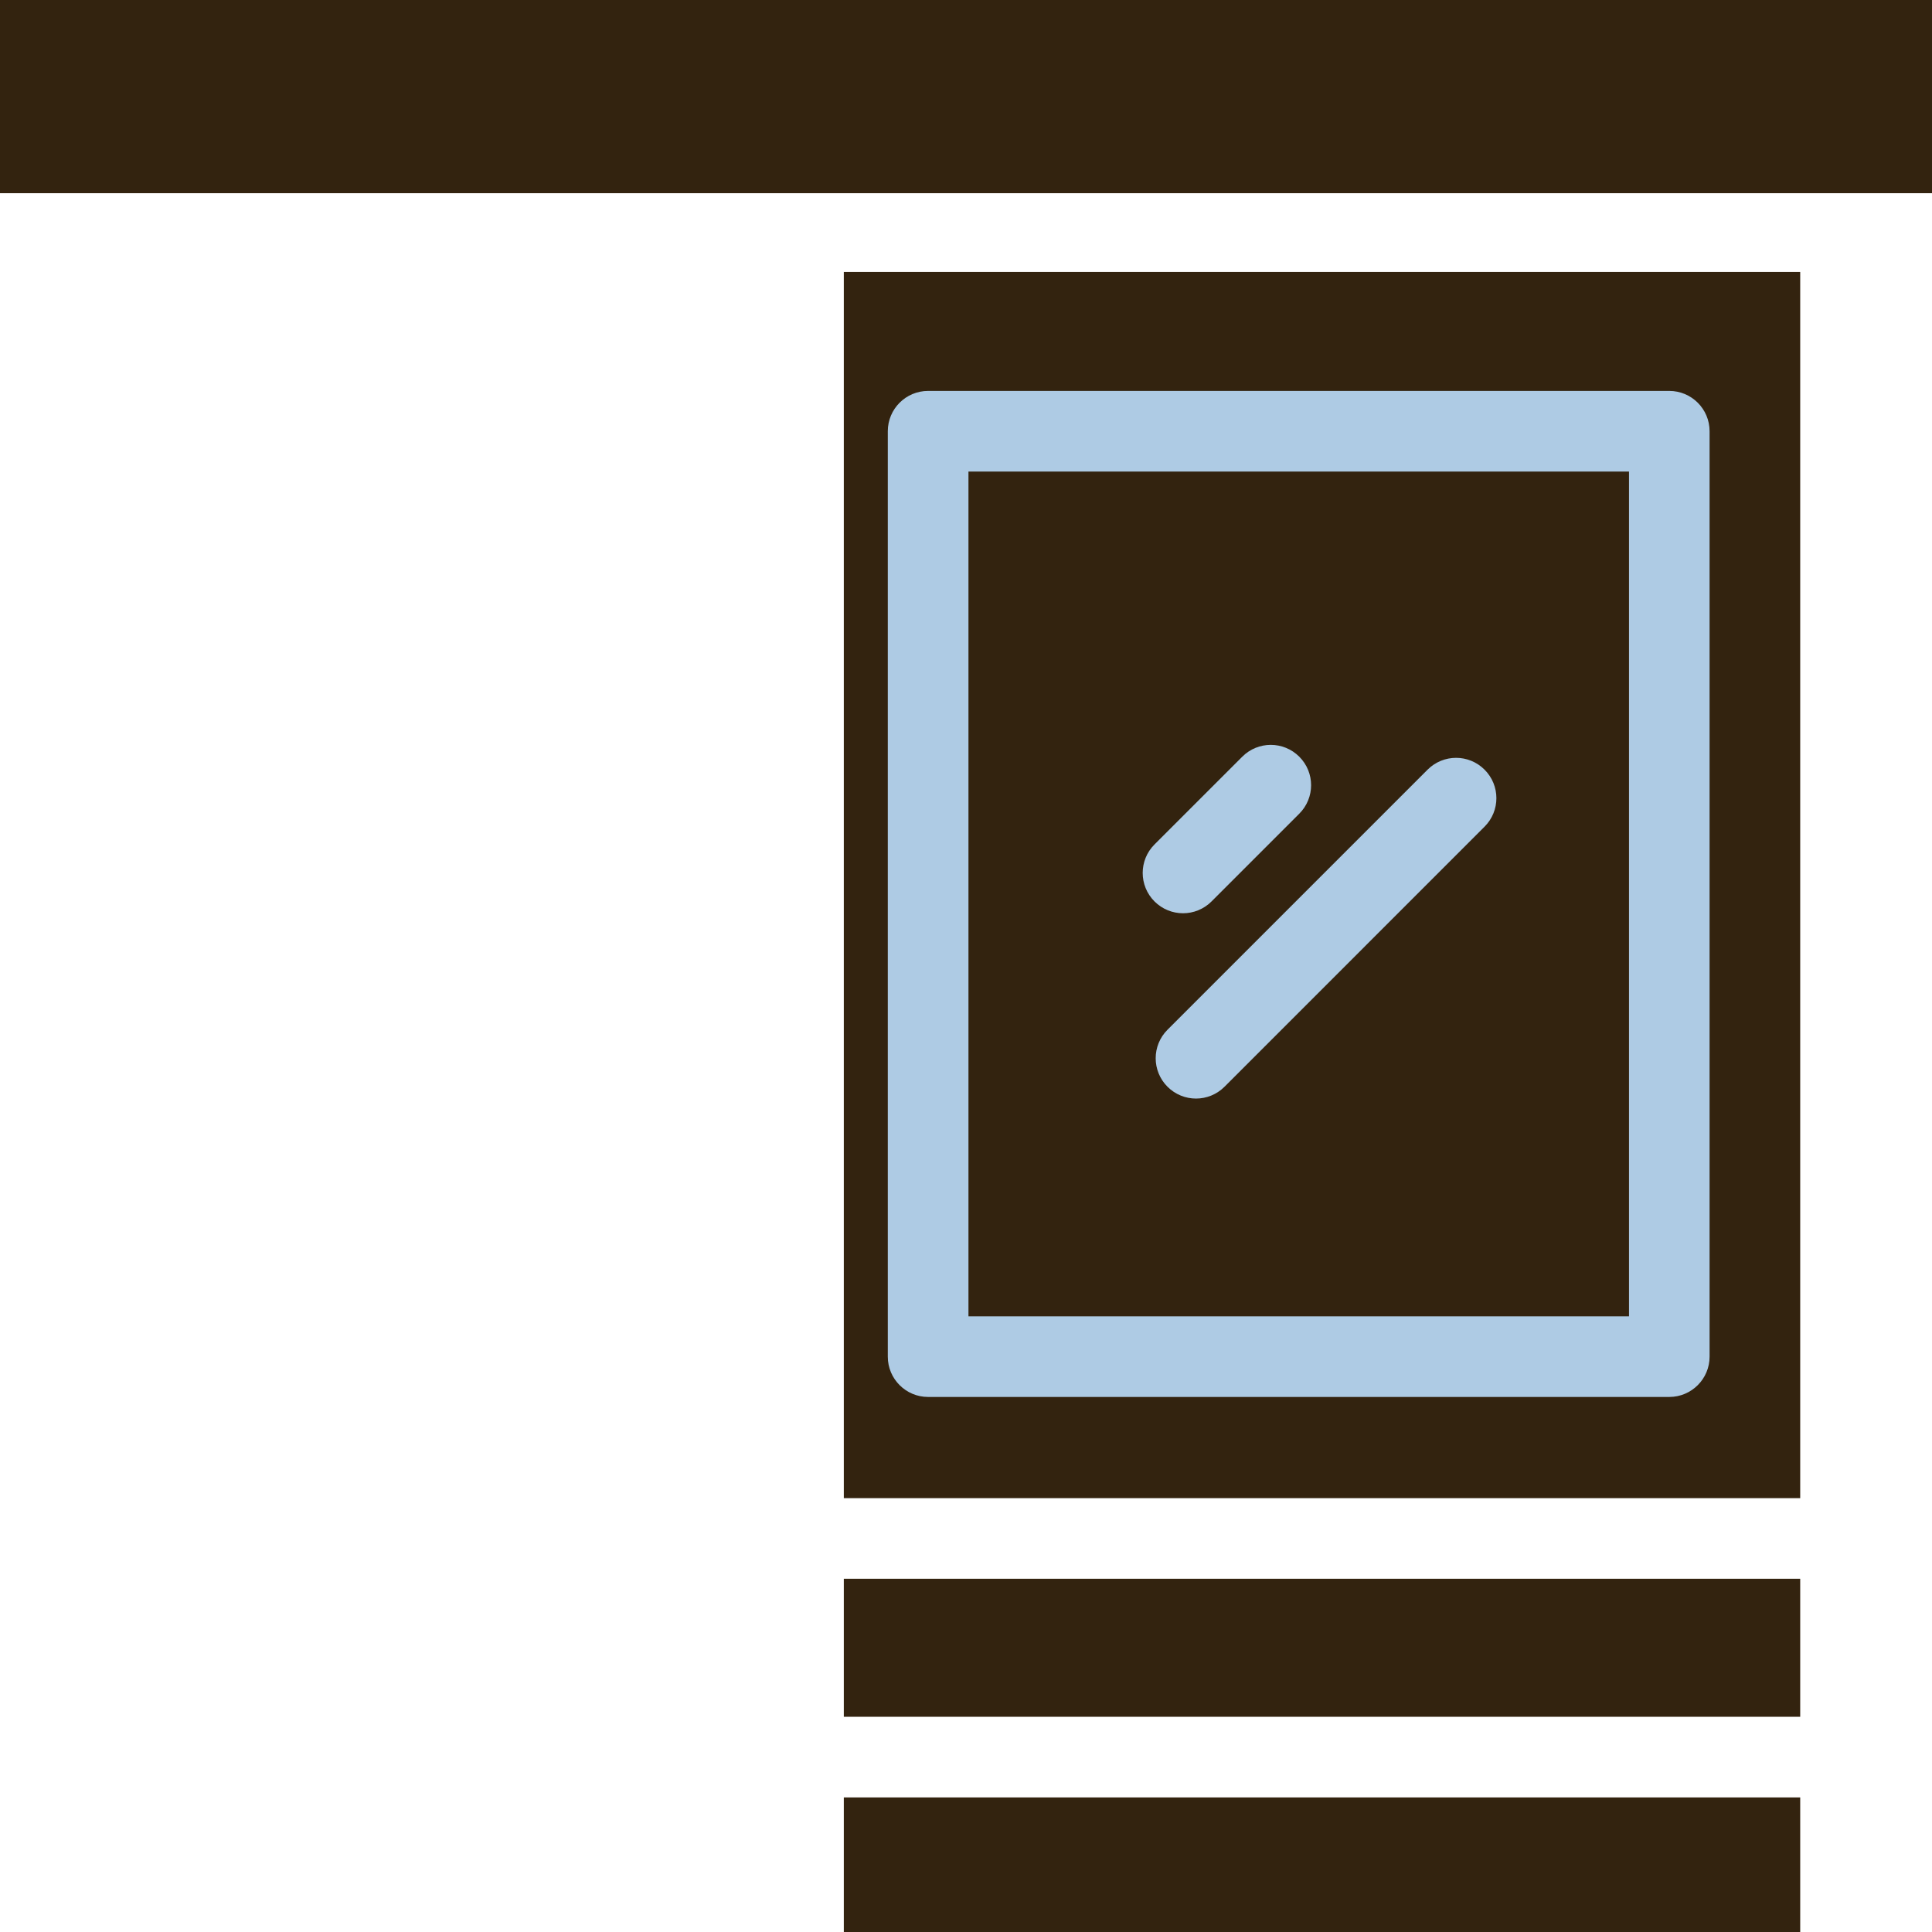 <svg xmlns="http://www.w3.org/2000/svg" xmlns:xlink="http://www.w3.org/1999/xlink" width="512" zoomAndPan="magnify" viewBox="0 0 384 384" height="512" preserveAspectRatio="xMidYMid meet" version="1.0"><defs><clipPath id="6707ff4358"><path d="M 173.32 76.801 L 352.52 76.801 L 352.52 281.945 L 173.32 281.945 Z M 173.32 76.801 " clip-rule="nonzero"/></clipPath><clipPath id="adb7bec7d3"><path d="M 156.238 0 L 383.832 0 L 383.832 39 L 156.238 39 Z M 156.238 0 " clip-rule="nonzero"/></clipPath><clipPath id="cd36cddb98"><path d="M 0 0 L 384 0 L 384 38.398 L 0 38.398 Z M 0 0 " clip-rule="nonzero"/></clipPath></defs><g clip-path="url(#6707ff4358)"><path fill="#aecbe4" d="M 173.32 76.801 L 352.52 76.801 L 352.52 281.902 L 173.32 281.902 Z M 173.32 76.801 " fill-opacity="1" fill-rule="nonzero"/></g><path fill="#33230f" d="M 167.715 313.789 L 357.805 313.789 L 357.805 341.223 L 167.715 341.223 Z M 167.715 313.789 " fill-opacity="1" fill-rule="nonzero"/><path fill="#33230f" d="M 323.777 93.723 L 192.488 93.723 L 192.488 261.633 L 323.777 261.633 Z M 229.469 167.84 L 246.914 150.398 C 250.043 147.266 255.109 147.266 258.242 150.398 C 261.375 153.531 261.375 158.594 258.242 161.727 L 240.801 179.168 C 239.238 180.73 237.188 181.516 235.137 181.516 C 233.082 181.516 231.031 180.73 229.469 179.168 C 226.336 176.035 226.336 170.973 229.469 167.84 Z M 295.07 164.305 L 243.379 216 C 241.816 217.562 239.766 218.348 237.715 218.348 C 235.664 218.348 233.613 217.562 232.051 216 C 228.918 212.867 228.918 207.801 232.051 204.668 L 283.742 152.977 C 286.875 149.844 291.938 149.844 295.07 152.977 C 298.203 156.109 298.203 161.172 295.07 164.305 Z M 295.07 164.305 " fill-opacity="1" fill-rule="nonzero"/><g clip-path="url(#adb7bec7d3)"><path fill="#33230f" d="M -64.668 38.039 L 159.414 38.039 C 159.52 38.039 159.598 37.984 159.703 37.984 C 159.809 37.984 159.887 38.039 159.992 38.039 L 383.988 38.039 L 383.988 -0.281 L -64.668 -0.281 Z M -64.668 38.039 " fill-opacity="1" fill-rule="nonzero"/></g><path fill="#33230f" d="M 167.715 357.254 L 357.805 357.254 L 357.805 388.133 L 167.715 388.133 Z M 167.715 357.254 " fill-opacity="1" fill-rule="nonzero"/><path fill="#33230f" d="M 167.715 297.766 L 357.805 297.766 L 357.805 54.062 L 167.715 54.062 Z M 176.457 85.711 C 176.457 81.285 180.047 77.699 184.469 77.699 L 331.781 77.699 C 336.203 77.699 339.793 81.285 339.793 85.711 L 339.793 269.645 C 339.793 274.066 336.203 277.656 331.781 277.656 L 184.469 277.656 C 180.047 277.656 176.457 274.066 176.457 269.645 Z M 176.457 85.711 " fill-opacity="1" fill-rule="nonzero"/><g clip-path="url(#cd36cddb98)"><path fill="#33230f" d="M -54.547 0 L 534.504 0 L 534.504 38.398 L -54.547 38.398 Z M -54.547 0 " fill-opacity="1" fill-rule="nonzero"/></g></svg>